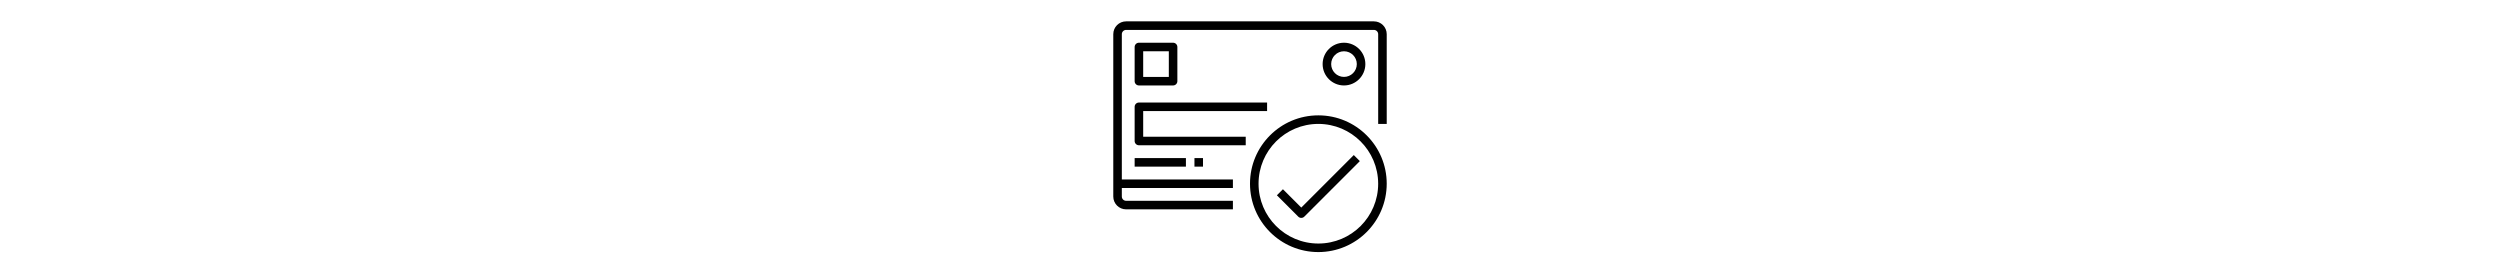 <svg version="1.1" id="Capa_1" xmlns="http://www.w3.org/2000/svg" xmlns:xlink="http://www.w3.org/1999/xlink" x="0px" y="0px" viewBox="0 0 512 512" style="height: 56px;" xml:space="preserve"><g><g><path d="M488,40H24C10.745,40,0,50.745,0,64v304c0,13.255,10.745,24,24,24h200v-16H24c-4.418,0-8-3.582-8-8v-16h208v-16H16V64c0-4.418,3.582-8,8-8h464c4.418,0,8,3.582,8,8v168h16V64C512,50.745,501.255,40,488,40z"/></g></g><g><g><path d="M112,80H48c-4.418,0-8,3.582-8,8v64c0,4.418,3.582,8,8,8h64c4.418,0,8-3.582,8-8V88C120,83.582,116.418,80,112,80z M104,144H56V96h48V144z"/></g></g><g><g><path d="M432,80c-22.091,0-40,17.909-40,40s17.909,40,40,40c22.08-0.026,39.974-17.92,40-40C472,97.909,454.091,80,432,80z M432,144c-13.255,0-24-10.745-24-24s10.745-24,24-24s24,10.745,24,24S445.255,144,432,144z"/></g></g><g><g><path d="M288,208v-16H48c-4.418,0-8,3.582-8,8v64c0,4.418,3.582,8,8,8h200v-16H56v-48H288z"/></g></g><g><g><rect x="40" y="296" width="96" height="16"/></g></g><g><g><rect x="152" y="296" width="16" height="16"/></g></g><g><g><path d="M384,216c-70.692,0-128,57.308-128,128s57.308,128,128,128c70.658-0.084,127.916-57.342,128-128C512,273.308,454.692,216,384,216z M384,456c-61.856,0-112-50.144-112-112s50.144-112,112-112c61.828,0.066,111.934,50.172,112,112C496,405.856,445.856,456,384,456z"/></g></g><g><g><path d="M450.344,290.344L352,388.688l-34.344-34.344l-11.312,11.312l40,40c1.5,1.5,3.534,2.344,5.656,2.344s4.156-0.844,5.656-2.344l104-104L450.344,290.344z"/></g></g><g></g><g></g><g></g><g></g><g></g><g></g><g></g><g></g><g></g><g></g><g></g><g></g><g></g><g></g><g></g></svg>